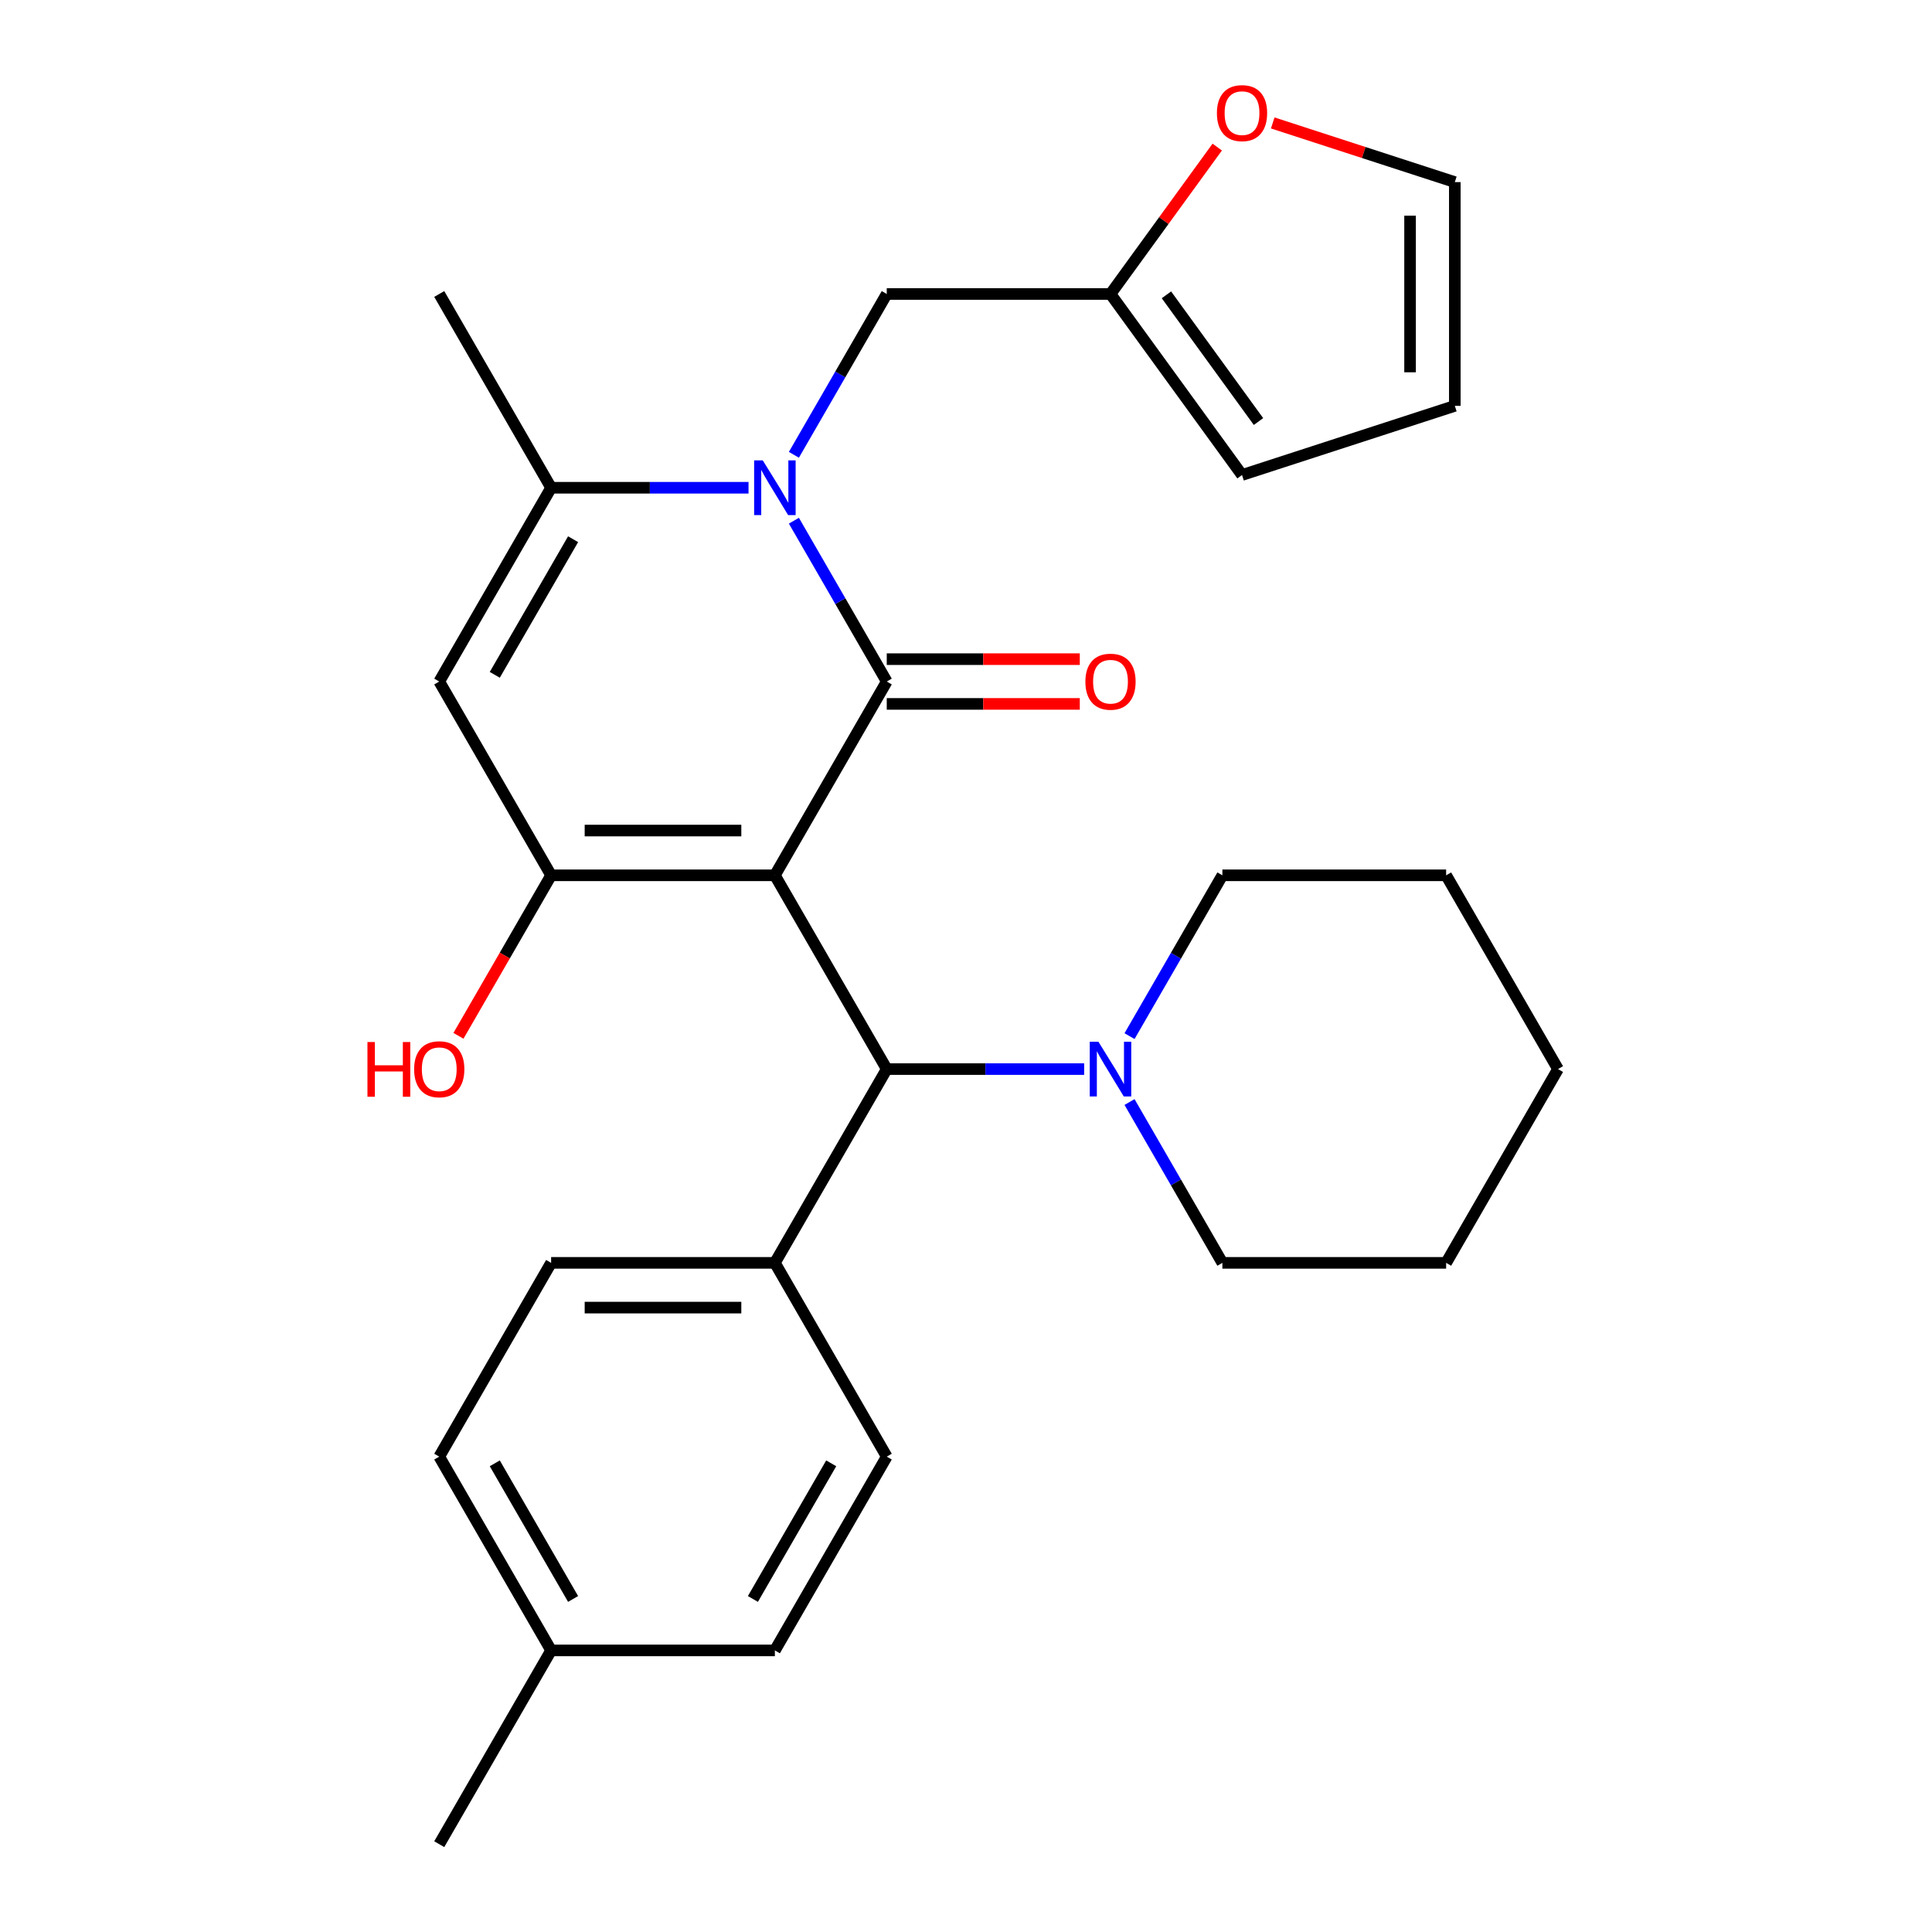 <?xml version='1.0' encoding='iso-8859-1'?>
<svg version='1.1' baseProfile='full'
              xmlns='http://www.w3.org/2000/svg'
                      xmlns:rdkit='http://www.rdkit.org/xml'
                      xmlns:xlink='http://www.w3.org/1999/xlink'
                  xml:space='preserve'
width='1000px' height='1000px' viewBox='0 0 1000 1000'>
<!-- END OF HEADER -->
<rect style='opacity:1.0;fill:#FFFFFF;stroke:none' width='1000' height='1000' x='0' y='0'> </rect>
<path class='bond-0' d='M 401.074,453.058 L 458.981,352.76' style='fill:none;fill-rule:evenodd;stroke:#000000;stroke-width:6px;stroke-linecap:butt;stroke-linejoin:miter;stroke-opacity:1' />
<path class='bond-2' d='M 401.074,453.058 L 285.26,453.058' style='fill:none;fill-rule:evenodd;stroke:#000000;stroke-width:6px;stroke-linecap:butt;stroke-linejoin:miter;stroke-opacity:1' />
<path class='bond-2' d='M 383.702,429.895 L 302.632,429.895' style='fill:none;fill-rule:evenodd;stroke:#000000;stroke-width:6px;stroke-linecap:butt;stroke-linejoin:miter;stroke-opacity:1' />
<path class='bond-5' d='M 401.074,453.058 L 458.981,553.355' style='fill:none;fill-rule:evenodd;stroke:#000000;stroke-width:6px;stroke-linecap:butt;stroke-linejoin:miter;stroke-opacity:1' />
<path class='bond-1' d='M 458.981,352.76 L 434.951,311.139' style='fill:none;fill-rule:evenodd;stroke:#000000;stroke-width:6px;stroke-linecap:butt;stroke-linejoin:miter;stroke-opacity:1' />
<path class='bond-1' d='M 434.951,311.139 L 410.921,269.518' style='fill:none;fill-rule:evenodd;stroke:#0000FF;stroke-width:6px;stroke-linecap:butt;stroke-linejoin:miter;stroke-opacity:1' />
<path class='bond-9' d='M 458.981,364.342 L 508.94,364.342' style='fill:none;fill-rule:evenodd;stroke:#000000;stroke-width:6px;stroke-linecap:butt;stroke-linejoin:miter;stroke-opacity:1' />
<path class='bond-9' d='M 508.94,364.342 L 558.899,364.342' style='fill:none;fill-rule:evenodd;stroke:#FF0000;stroke-width:6px;stroke-linecap:butt;stroke-linejoin:miter;stroke-opacity:1' />
<path class='bond-9' d='M 458.981,341.179 L 508.94,341.179' style='fill:none;fill-rule:evenodd;stroke:#000000;stroke-width:6px;stroke-linecap:butt;stroke-linejoin:miter;stroke-opacity:1' />
<path class='bond-9' d='M 508.94,341.179 L 558.899,341.179' style='fill:none;fill-rule:evenodd;stroke:#FF0000;stroke-width:6px;stroke-linecap:butt;stroke-linejoin:miter;stroke-opacity:1' />
<path class='bond-7' d='M 410.921,235.407 L 434.951,193.786' style='fill:none;fill-rule:evenodd;stroke:#0000FF;stroke-width:6px;stroke-linecap:butt;stroke-linejoin:miter;stroke-opacity:1' />
<path class='bond-7' d='M 434.951,193.786 L 458.981,152.165' style='fill:none;fill-rule:evenodd;stroke:#000000;stroke-width:6px;stroke-linecap:butt;stroke-linejoin:miter;stroke-opacity:1' />
<path class='bond-28' d='M 387.439,252.463 L 336.349,252.463' style='fill:none;fill-rule:evenodd;stroke:#0000FF;stroke-width:6px;stroke-linecap:butt;stroke-linejoin:miter;stroke-opacity:1' />
<path class='bond-28' d='M 336.349,252.463 L 285.26,252.463' style='fill:none;fill-rule:evenodd;stroke:#000000;stroke-width:6px;stroke-linecap:butt;stroke-linejoin:miter;stroke-opacity:1' />
<path class='bond-3' d='M 285.26,453.058 L 227.353,352.76' style='fill:none;fill-rule:evenodd;stroke:#000000;stroke-width:6px;stroke-linecap:butt;stroke-linejoin:miter;stroke-opacity:1' />
<path class='bond-15' d='M 285.26,453.058 L 261.277,494.599' style='fill:none;fill-rule:evenodd;stroke:#000000;stroke-width:6px;stroke-linecap:butt;stroke-linejoin:miter;stroke-opacity:1' />
<path class='bond-15' d='M 261.277,494.599 L 237.293,536.14' style='fill:none;fill-rule:evenodd;stroke:#FF0000;stroke-width:6px;stroke-linecap:butt;stroke-linejoin:miter;stroke-opacity:1' />
<path class='bond-4' d='M 227.353,352.76 L 285.26,252.463' style='fill:none;fill-rule:evenodd;stroke:#000000;stroke-width:6px;stroke-linecap:butt;stroke-linejoin:miter;stroke-opacity:1' />
<path class='bond-4' d='M 256.099,349.297 L 296.634,279.089' style='fill:none;fill-rule:evenodd;stroke:#000000;stroke-width:6px;stroke-linecap:butt;stroke-linejoin:miter;stroke-opacity:1' />
<path class='bond-21' d='M 285.26,252.463 L 227.353,152.165' style='fill:none;fill-rule:evenodd;stroke:#000000;stroke-width:6px;stroke-linecap:butt;stroke-linejoin:miter;stroke-opacity:1' />
<path class='bond-6' d='M 458.981,553.355 L 510.07,553.355' style='fill:none;fill-rule:evenodd;stroke:#000000;stroke-width:6px;stroke-linecap:butt;stroke-linejoin:miter;stroke-opacity:1' />
<path class='bond-6' d='M 510.07,553.355 L 561.159,553.355' style='fill:none;fill-rule:evenodd;stroke:#0000FF;stroke-width:6px;stroke-linecap:butt;stroke-linejoin:miter;stroke-opacity:1' />
<path class='bond-10' d='M 458.981,553.355 L 401.074,653.653' style='fill:none;fill-rule:evenodd;stroke:#000000;stroke-width:6px;stroke-linecap:butt;stroke-linejoin:miter;stroke-opacity:1' />
<path class='bond-22' d='M 584.641,570.411 L 608.671,612.032' style='fill:none;fill-rule:evenodd;stroke:#0000FF;stroke-width:6px;stroke-linecap:butt;stroke-linejoin:miter;stroke-opacity:1' />
<path class='bond-22' d='M 608.671,612.032 L 632.701,653.653' style='fill:none;fill-rule:evenodd;stroke:#000000;stroke-width:6px;stroke-linecap:butt;stroke-linejoin:miter;stroke-opacity:1' />
<path class='bond-23' d='M 584.641,536.3 L 608.671,494.679' style='fill:none;fill-rule:evenodd;stroke:#0000FF;stroke-width:6px;stroke-linecap:butt;stroke-linejoin:miter;stroke-opacity:1' />
<path class='bond-23' d='M 608.671,494.679 L 632.701,453.058' style='fill:none;fill-rule:evenodd;stroke:#000000;stroke-width:6px;stroke-linecap:butt;stroke-linejoin:miter;stroke-opacity:1' />
<path class='bond-8' d='M 458.981,152.165 L 574.794,152.165' style='fill:none;fill-rule:evenodd;stroke:#000000;stroke-width:6px;stroke-linecap:butt;stroke-linejoin:miter;stroke-opacity:1' />
<path class='bond-11' d='M 574.794,152.165 L 602.417,114.145' style='fill:none;fill-rule:evenodd;stroke:#000000;stroke-width:6px;stroke-linecap:butt;stroke-linejoin:miter;stroke-opacity:1' />
<path class='bond-11' d='M 602.417,114.145 L 630.04,76.125' style='fill:none;fill-rule:evenodd;stroke:#FF0000;stroke-width:6px;stroke-linecap:butt;stroke-linejoin:miter;stroke-opacity:1' />
<path class='bond-12' d='M 574.794,152.165 L 642.868,245.86' style='fill:none;fill-rule:evenodd;stroke:#000000;stroke-width:6px;stroke-linecap:butt;stroke-linejoin:miter;stroke-opacity:1' />
<path class='bond-12' d='M 603.744,152.605 L 651.396,218.191' style='fill:none;fill-rule:evenodd;stroke:#000000;stroke-width:6px;stroke-linecap:butt;stroke-linejoin:miter;stroke-opacity:1' />
<path class='bond-16' d='M 401.074,653.653 L 285.26,653.653' style='fill:none;fill-rule:evenodd;stroke:#000000;stroke-width:6px;stroke-linecap:butt;stroke-linejoin:miter;stroke-opacity:1' />
<path class='bond-16' d='M 383.702,676.816 L 302.632,676.816' style='fill:none;fill-rule:evenodd;stroke:#000000;stroke-width:6px;stroke-linecap:butt;stroke-linejoin:miter;stroke-opacity:1' />
<path class='bond-17' d='M 401.074,653.653 L 458.981,753.95' style='fill:none;fill-rule:evenodd;stroke:#000000;stroke-width:6px;stroke-linecap:butt;stroke-linejoin:miter;stroke-opacity:1' />
<path class='bond-13' d='M 658.763,63.635 L 705.888,78.947' style='fill:none;fill-rule:evenodd;stroke:#FF0000;stroke-width:6px;stroke-linecap:butt;stroke-linejoin:miter;stroke-opacity:1' />
<path class='bond-13' d='M 705.888,78.947 L 753.013,94.258' style='fill:none;fill-rule:evenodd;stroke:#000000;stroke-width:6px;stroke-linecap:butt;stroke-linejoin:miter;stroke-opacity:1' />
<path class='bond-14' d='M 642.868,245.86 L 753.013,210.072' style='fill:none;fill-rule:evenodd;stroke:#000000;stroke-width:6px;stroke-linecap:butt;stroke-linejoin:miter;stroke-opacity:1' />
<path class='bond-31' d='M 753.013,94.258 L 753.013,210.072' style='fill:none;fill-rule:evenodd;stroke:#000000;stroke-width:6px;stroke-linecap:butt;stroke-linejoin:miter;stroke-opacity:1' />
<path class='bond-31' d='M 729.85,111.631 L 729.85,192.7' style='fill:none;fill-rule:evenodd;stroke:#000000;stroke-width:6px;stroke-linecap:butt;stroke-linejoin:miter;stroke-opacity:1' />
<path class='bond-18' d='M 285.26,653.653 L 227.353,753.95' style='fill:none;fill-rule:evenodd;stroke:#000000;stroke-width:6px;stroke-linecap:butt;stroke-linejoin:miter;stroke-opacity:1' />
<path class='bond-19' d='M 458.981,753.95 L 401.074,854.248' style='fill:none;fill-rule:evenodd;stroke:#000000;stroke-width:6px;stroke-linecap:butt;stroke-linejoin:miter;stroke-opacity:1' />
<path class='bond-19' d='M 430.235,757.414 L 389.7,827.622' style='fill:none;fill-rule:evenodd;stroke:#000000;stroke-width:6px;stroke-linecap:butt;stroke-linejoin:miter;stroke-opacity:1' />
<path class='bond-29' d='M 227.353,753.95 L 285.26,854.248' style='fill:none;fill-rule:evenodd;stroke:#000000;stroke-width:6px;stroke-linecap:butt;stroke-linejoin:miter;stroke-opacity:1' />
<path class='bond-29' d='M 256.099,757.414 L 296.634,827.622' style='fill:none;fill-rule:evenodd;stroke:#000000;stroke-width:6px;stroke-linecap:butt;stroke-linejoin:miter;stroke-opacity:1' />
<path class='bond-20' d='M 401.074,854.248 L 285.26,854.248' style='fill:none;fill-rule:evenodd;stroke:#000000;stroke-width:6px;stroke-linecap:butt;stroke-linejoin:miter;stroke-opacity:1' />
<path class='bond-24' d='M 285.26,854.248 L 227.353,954.545' style='fill:none;fill-rule:evenodd;stroke:#000000;stroke-width:6px;stroke-linecap:butt;stroke-linejoin:miter;stroke-opacity:1' />
<path class='bond-25' d='M 632.701,653.653 L 748.515,653.653' style='fill:none;fill-rule:evenodd;stroke:#000000;stroke-width:6px;stroke-linecap:butt;stroke-linejoin:miter;stroke-opacity:1' />
<path class='bond-26' d='M 632.701,453.058 L 748.515,453.058' style='fill:none;fill-rule:evenodd;stroke:#000000;stroke-width:6px;stroke-linecap:butt;stroke-linejoin:miter;stroke-opacity:1' />
<path class='bond-30' d='M 748.515,653.653 L 806.422,553.355' style='fill:none;fill-rule:evenodd;stroke:#000000;stroke-width:6px;stroke-linecap:butt;stroke-linejoin:miter;stroke-opacity:1' />
<path class='bond-27' d='M 748.515,453.058 L 806.422,553.355' style='fill:none;fill-rule:evenodd;stroke:#000000;stroke-width:6px;stroke-linecap:butt;stroke-linejoin:miter;stroke-opacity:1' />
<path  class='atom-2' d='M 394.814 238.303
L 404.094 253.303
Q 405.014 254.783, 406.494 257.463
Q 407.974 260.143, 408.054 260.303
L 408.054 238.303
L 411.814 238.303
L 411.814 266.623
L 407.934 266.623
L 397.974 250.223
Q 396.814 248.303, 395.574 246.103
Q 394.374 243.903, 394.014 243.223
L 394.014 266.623
L 390.334 266.623
L 390.334 238.303
L 394.814 238.303
' fill='#0000FF'/>
<path  class='atom-7' d='M 568.534 539.195
L 577.814 554.195
Q 578.734 555.675, 580.214 558.355
Q 581.694 561.035, 581.774 561.195
L 581.774 539.195
L 585.534 539.195
L 585.534 567.515
L 581.654 567.515
L 571.694 551.115
Q 570.534 549.195, 569.294 546.995
Q 568.094 544.795, 567.734 544.115
L 567.734 567.515
L 564.054 567.515
L 564.054 539.195
L 568.534 539.195
' fill='#0000FF'/>
<path  class='atom-10' d='M 561.794 352.84
Q 561.794 346.04, 565.154 342.24
Q 568.514 338.44, 574.794 338.44
Q 581.074 338.44, 584.434 342.24
Q 587.794 346.04, 587.794 352.84
Q 587.794 359.72, 584.394 363.64
Q 580.994 367.52, 574.794 367.52
Q 568.554 367.52, 565.154 363.64
Q 561.794 359.76, 561.794 352.84
M 574.794 364.32
Q 579.114 364.32, 581.434 361.44
Q 583.794 358.52, 583.794 352.84
Q 583.794 347.28, 581.434 344.48
Q 579.114 341.64, 574.794 341.64
Q 570.474 341.64, 568.114 344.44
Q 565.794 347.24, 565.794 352.84
Q 565.794 358.56, 568.114 361.44
Q 570.474 364.32, 574.794 364.32
' fill='#FF0000'/>
<path  class='atom-12' d='M 629.868 58.55
Q 629.868 51.75, 633.228 47.95
Q 636.588 44.15, 642.868 44.15
Q 649.148 44.15, 652.508 47.95
Q 655.868 51.75, 655.868 58.55
Q 655.868 65.43, 652.468 69.35
Q 649.068 73.23, 642.868 73.23
Q 636.628 73.23, 633.228 69.35
Q 629.868 65.47, 629.868 58.55
M 642.868 70.03
Q 647.188 70.03, 649.508 67.15
Q 651.868 64.23, 651.868 58.55
Q 651.868 52.99, 649.508 50.19
Q 647.188 47.35, 642.868 47.35
Q 638.548 47.35, 636.188 50.15
Q 633.868 52.95, 633.868 58.55
Q 633.868 64.27, 636.188 67.15
Q 638.548 70.03, 642.868 70.03
' fill='#FF0000'/>
<path  class='atom-16' d='M 190.193 539.355
L 194.033 539.355
L 194.033 551.395
L 208.513 551.395
L 208.513 539.355
L 212.353 539.355
L 212.353 567.675
L 208.513 567.675
L 208.513 554.595
L 194.033 554.595
L 194.033 567.675
L 190.193 567.675
L 190.193 539.355
' fill='#FF0000'/>
<path  class='atom-16' d='M 214.353 553.435
Q 214.353 546.635, 217.713 542.835
Q 221.073 539.035, 227.353 539.035
Q 233.633 539.035, 236.993 542.835
Q 240.353 546.635, 240.353 553.435
Q 240.353 560.315, 236.953 564.235
Q 233.553 568.115, 227.353 568.115
Q 221.113 568.115, 217.713 564.235
Q 214.353 560.355, 214.353 553.435
M 227.353 564.915
Q 231.673 564.915, 233.993 562.035
Q 236.353 559.115, 236.353 553.435
Q 236.353 547.875, 233.993 545.075
Q 231.673 542.235, 227.353 542.235
Q 223.033 542.235, 220.673 545.035
Q 218.353 547.835, 218.353 553.435
Q 218.353 559.155, 220.673 562.035
Q 223.033 564.915, 227.353 564.915
' fill='#FF0000'/>
</svg>

